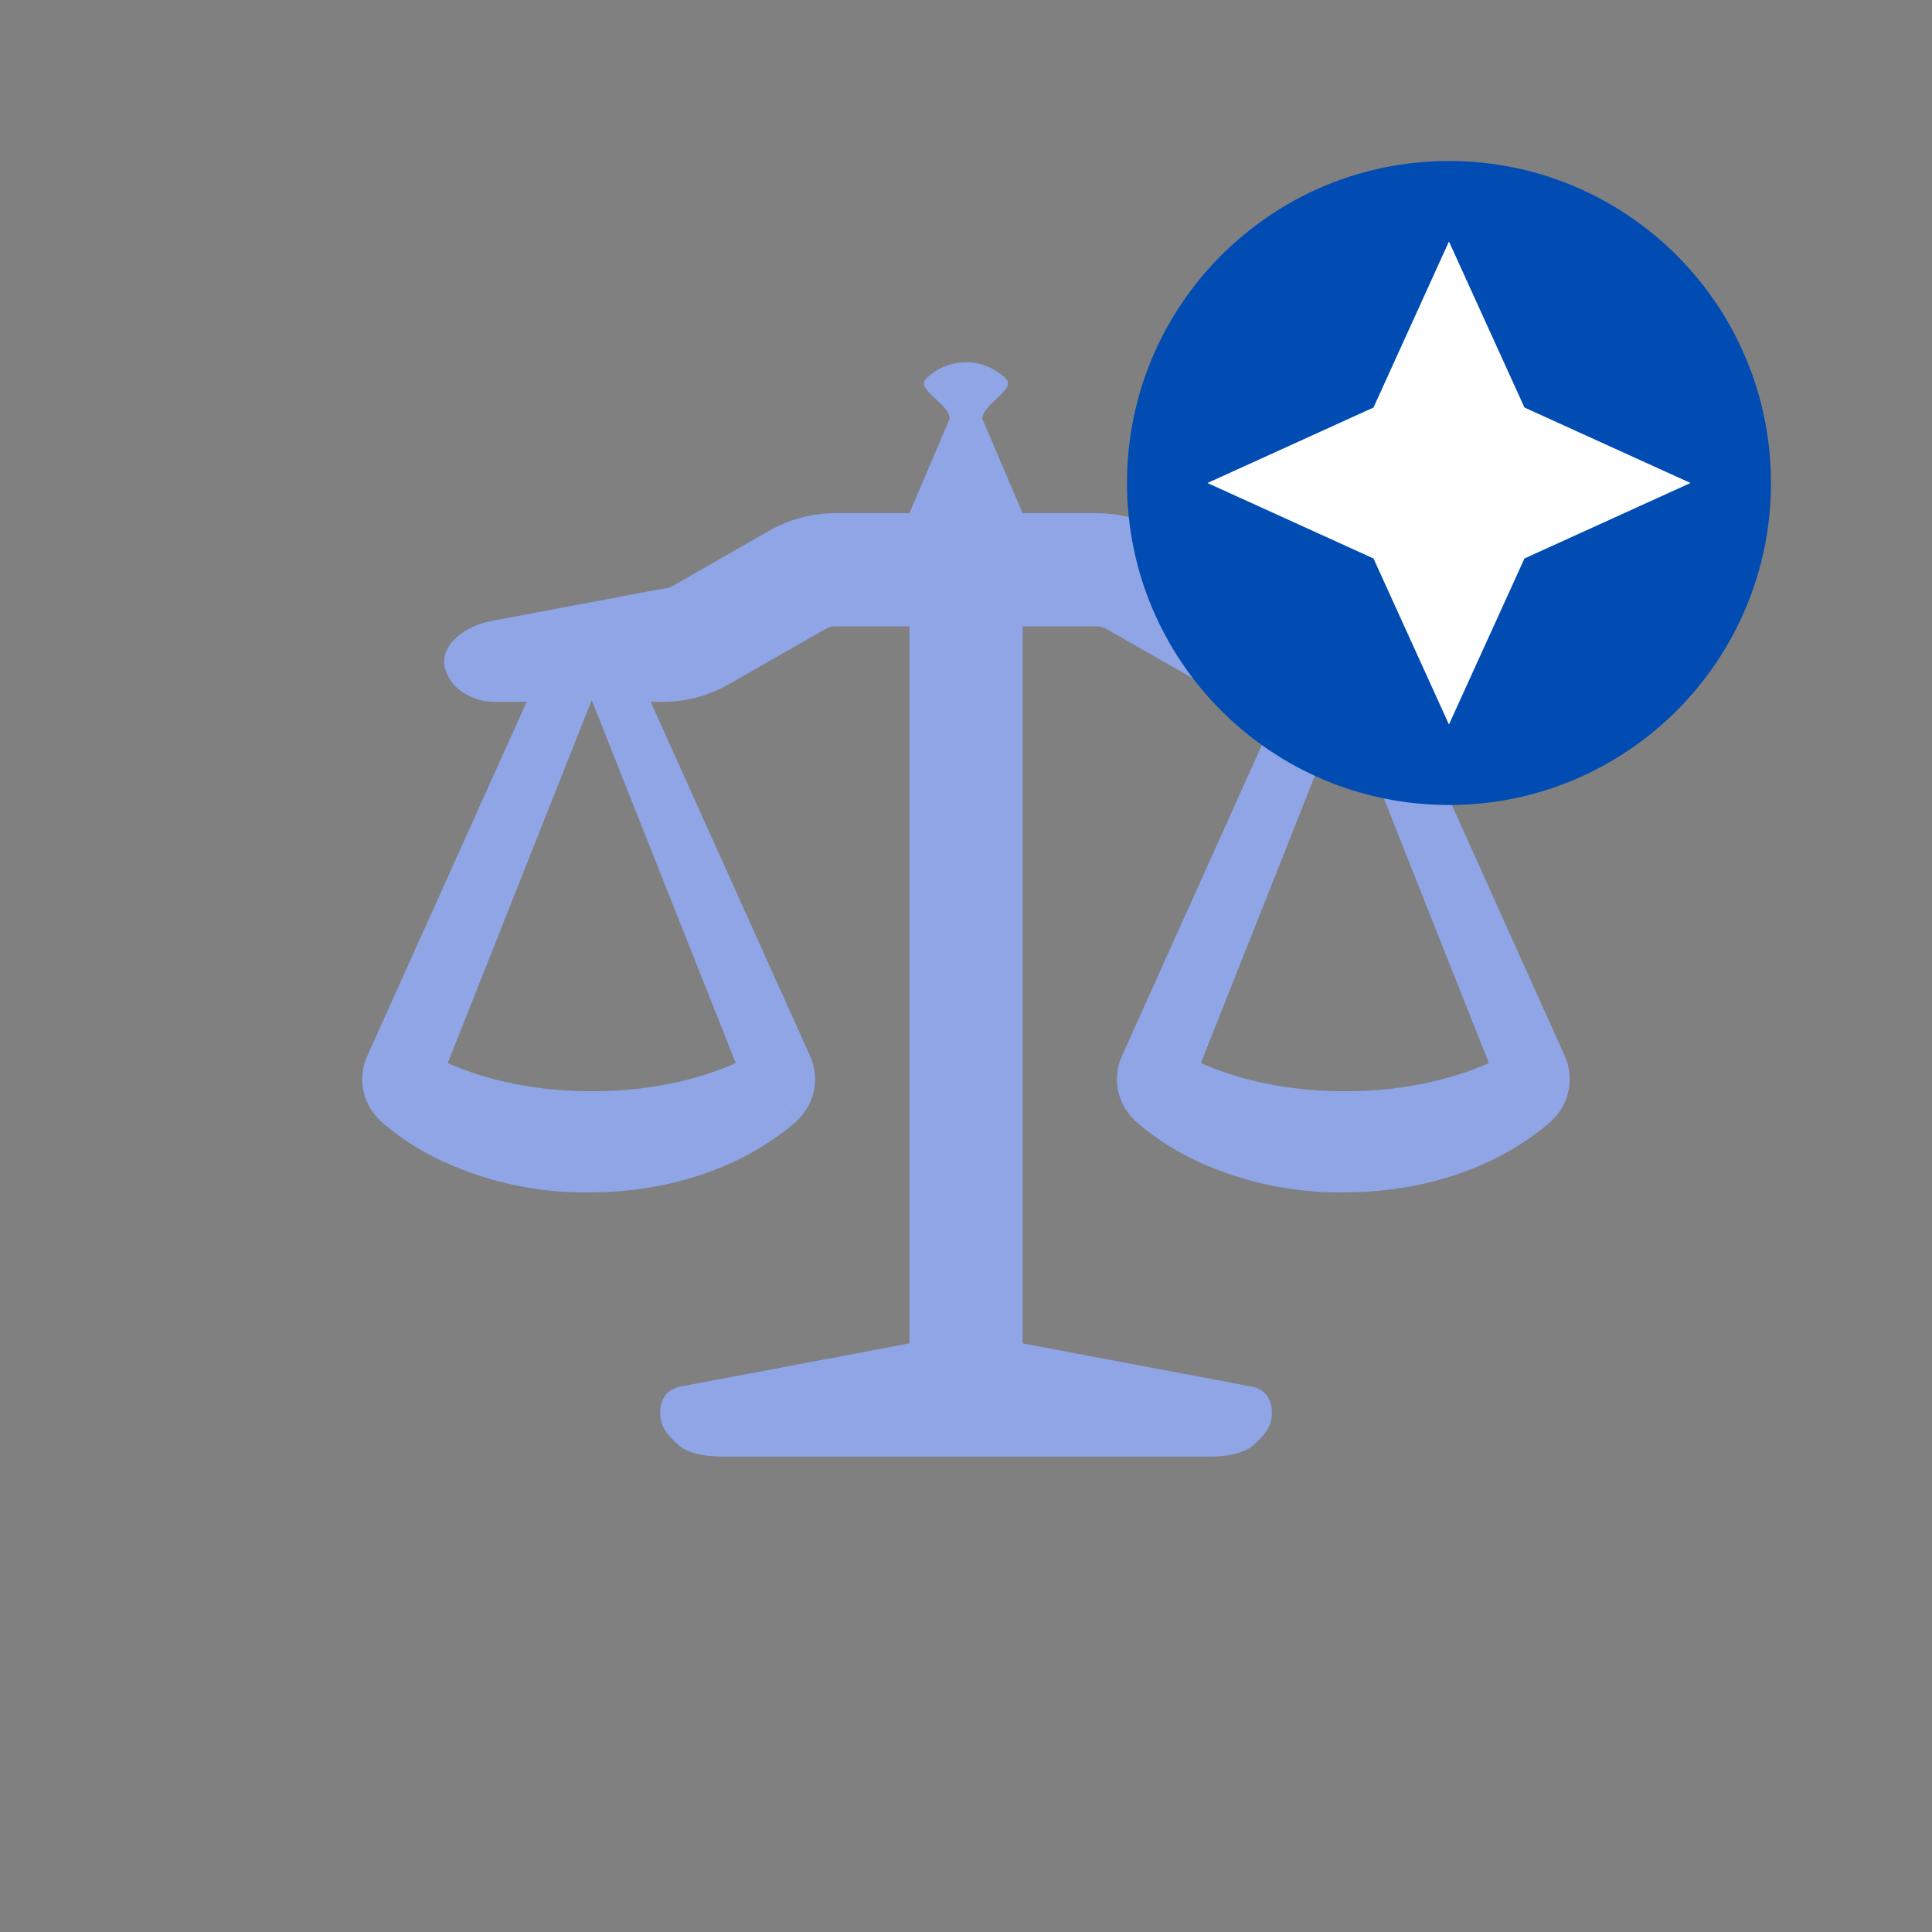<svg width="48" height="48" viewBox="0 0 48 48" fill="none" xmlns="http://www.w3.org/2000/svg">
<rect x="0" y="0" width="48" height="48" fill="#808080" stroke="none"/>
<path fill-rule="evenodd" clip-rule="evenodd" d="M25.406 12.75L24.406 10.406C24.406 10.234 24.587 10.066 24.756 9.908C24.954 9.723 25.136 9.554 24.994 9.412C24.73 9.148 24.373 9 24 9C23.627 9 23.269 9.148 23.006 9.412C22.863 9.554 23.045 9.723 23.243 9.908C23.413 10.066 23.594 10.234 23.594 10.406L22.594 12.75H20.749C20.177 12.75 19.616 12.9 19.119 13.181L16.704 14.563C16.633 14.604 16.552 14.625 16.47 14.625L12.149 15.44C11.47 15.583 10.597 16.213 11.287 17.026C11.55 17.289 11.908 17.438 12.281 17.438H13.084L9.124 26.235C9.007 26.495 8.972 26.785 9.023 27.066C9.075 27.346 9.21 27.605 9.412 27.806V27.808L9.431 27.827L9.461 27.855L9.545 27.93C9.94 28.26 10.372 28.543 10.832 28.774C12.012 29.349 13.311 29.64 14.625 29.625C16.275 29.625 17.542 29.212 18.418 28.774C18.877 28.543 19.311 28.26 19.704 27.93L19.789 27.855L19.819 27.827L19.834 27.812L19.835 27.808L18.844 26.812L19.837 27.806C20.039 27.605 20.175 27.346 20.227 27.066C20.278 26.785 20.243 26.495 20.126 26.235L16.166 17.438H16.47C17.042 17.438 17.602 17.288 18.099 17.006L20.516 15.624C20.587 15.584 20.667 15.562 20.749 15.562H22.594V33.375C22.594 33.375 18.308 34.188 17.906 34.26C17.631 34.309 17.42 34.35 17.209 34.391L17.208 34.392C17.111 34.411 17.014 34.429 16.91 34.449C16.582 34.512 16.402 34.736 16.402 35.109C16.402 35.473 16.61 35.669 16.83 35.878L16.848 35.895C17.074 36.109 17.533 36.188 17.906 36.188H30.095C30.468 36.188 30.927 36.109 31.153 35.895L31.171 35.878C31.391 35.669 31.599 35.473 31.599 35.109C31.599 34.736 31.419 34.512 31.091 34.449C30.988 34.43 30.891 34.411 30.794 34.392L30.792 34.391C30.581 34.35 30.37 34.309 30.095 34.26C29.693 34.188 25.407 33.375 25.407 33.375L25.406 32.081V15.562H27.251C27.333 15.562 27.413 15.584 27.484 15.624L29.902 17.004C30.397 17.289 30.958 17.438 31.53 17.438H31.834L27.874 26.235C27.757 26.495 27.722 26.785 27.773 27.066C27.825 27.346 27.96 27.605 28.162 27.806V27.808L28.181 27.827L28.211 27.855L28.296 27.93C28.69 28.26 29.122 28.543 29.582 28.774C30.762 29.349 32.061 29.64 33.375 29.625C35.025 29.625 36.292 29.212 37.168 28.774C37.627 28.543 38.06 28.26 38.454 27.93L38.539 27.855L38.557 27.836L38.569 27.827L38.584 27.812L38.586 27.808L37.594 26.812L38.587 27.806C38.789 27.605 38.925 27.346 38.977 27.066C39.028 26.785 38.993 26.495 38.876 26.235L34.918 17.438H35.719C36.092 17.438 36.449 17.289 36.713 17.026C36.977 16.762 37.125 16.404 37.125 16.031C37.125 15.658 36.977 15.301 36.713 15.037C36.449 14.773 36.092 14.625 35.719 14.625H31.53C31.447 14.625 31.369 14.604 31.297 14.563L28.879 13.183C28.384 12.9 27.823 12.75 27.253 12.75H25.406ZM11.124 26.411C11.906 26.758 13.092 27.112 14.701 27.112C16.311 27.112 17.497 26.758 18.279 26.411L14.701 17.396L11.124 26.411ZM33.413 27.112C31.805 27.112 30.618 26.758 29.836 26.411L33.413 17.396L36.99 26.411C36.209 26.758 35.022 27.112 33.413 27.112Z" fill="#8FA5E5"/>
<path d="M35.999 20C40.418 20 43.999 16.418 43.999 12C43.999 7.582 40.418 4 35.999 4C31.581 4 28 7.582 28 12C28 16.418 31.581 20 35.999 20Z" fill="#004CB3"/>
<path d="M35.999 6L34.124 10.125L29.999 12L34.124 13.875L35.999 18L37.875 13.875L42 12L37.875 10.125" fill="white"/>
</svg>
